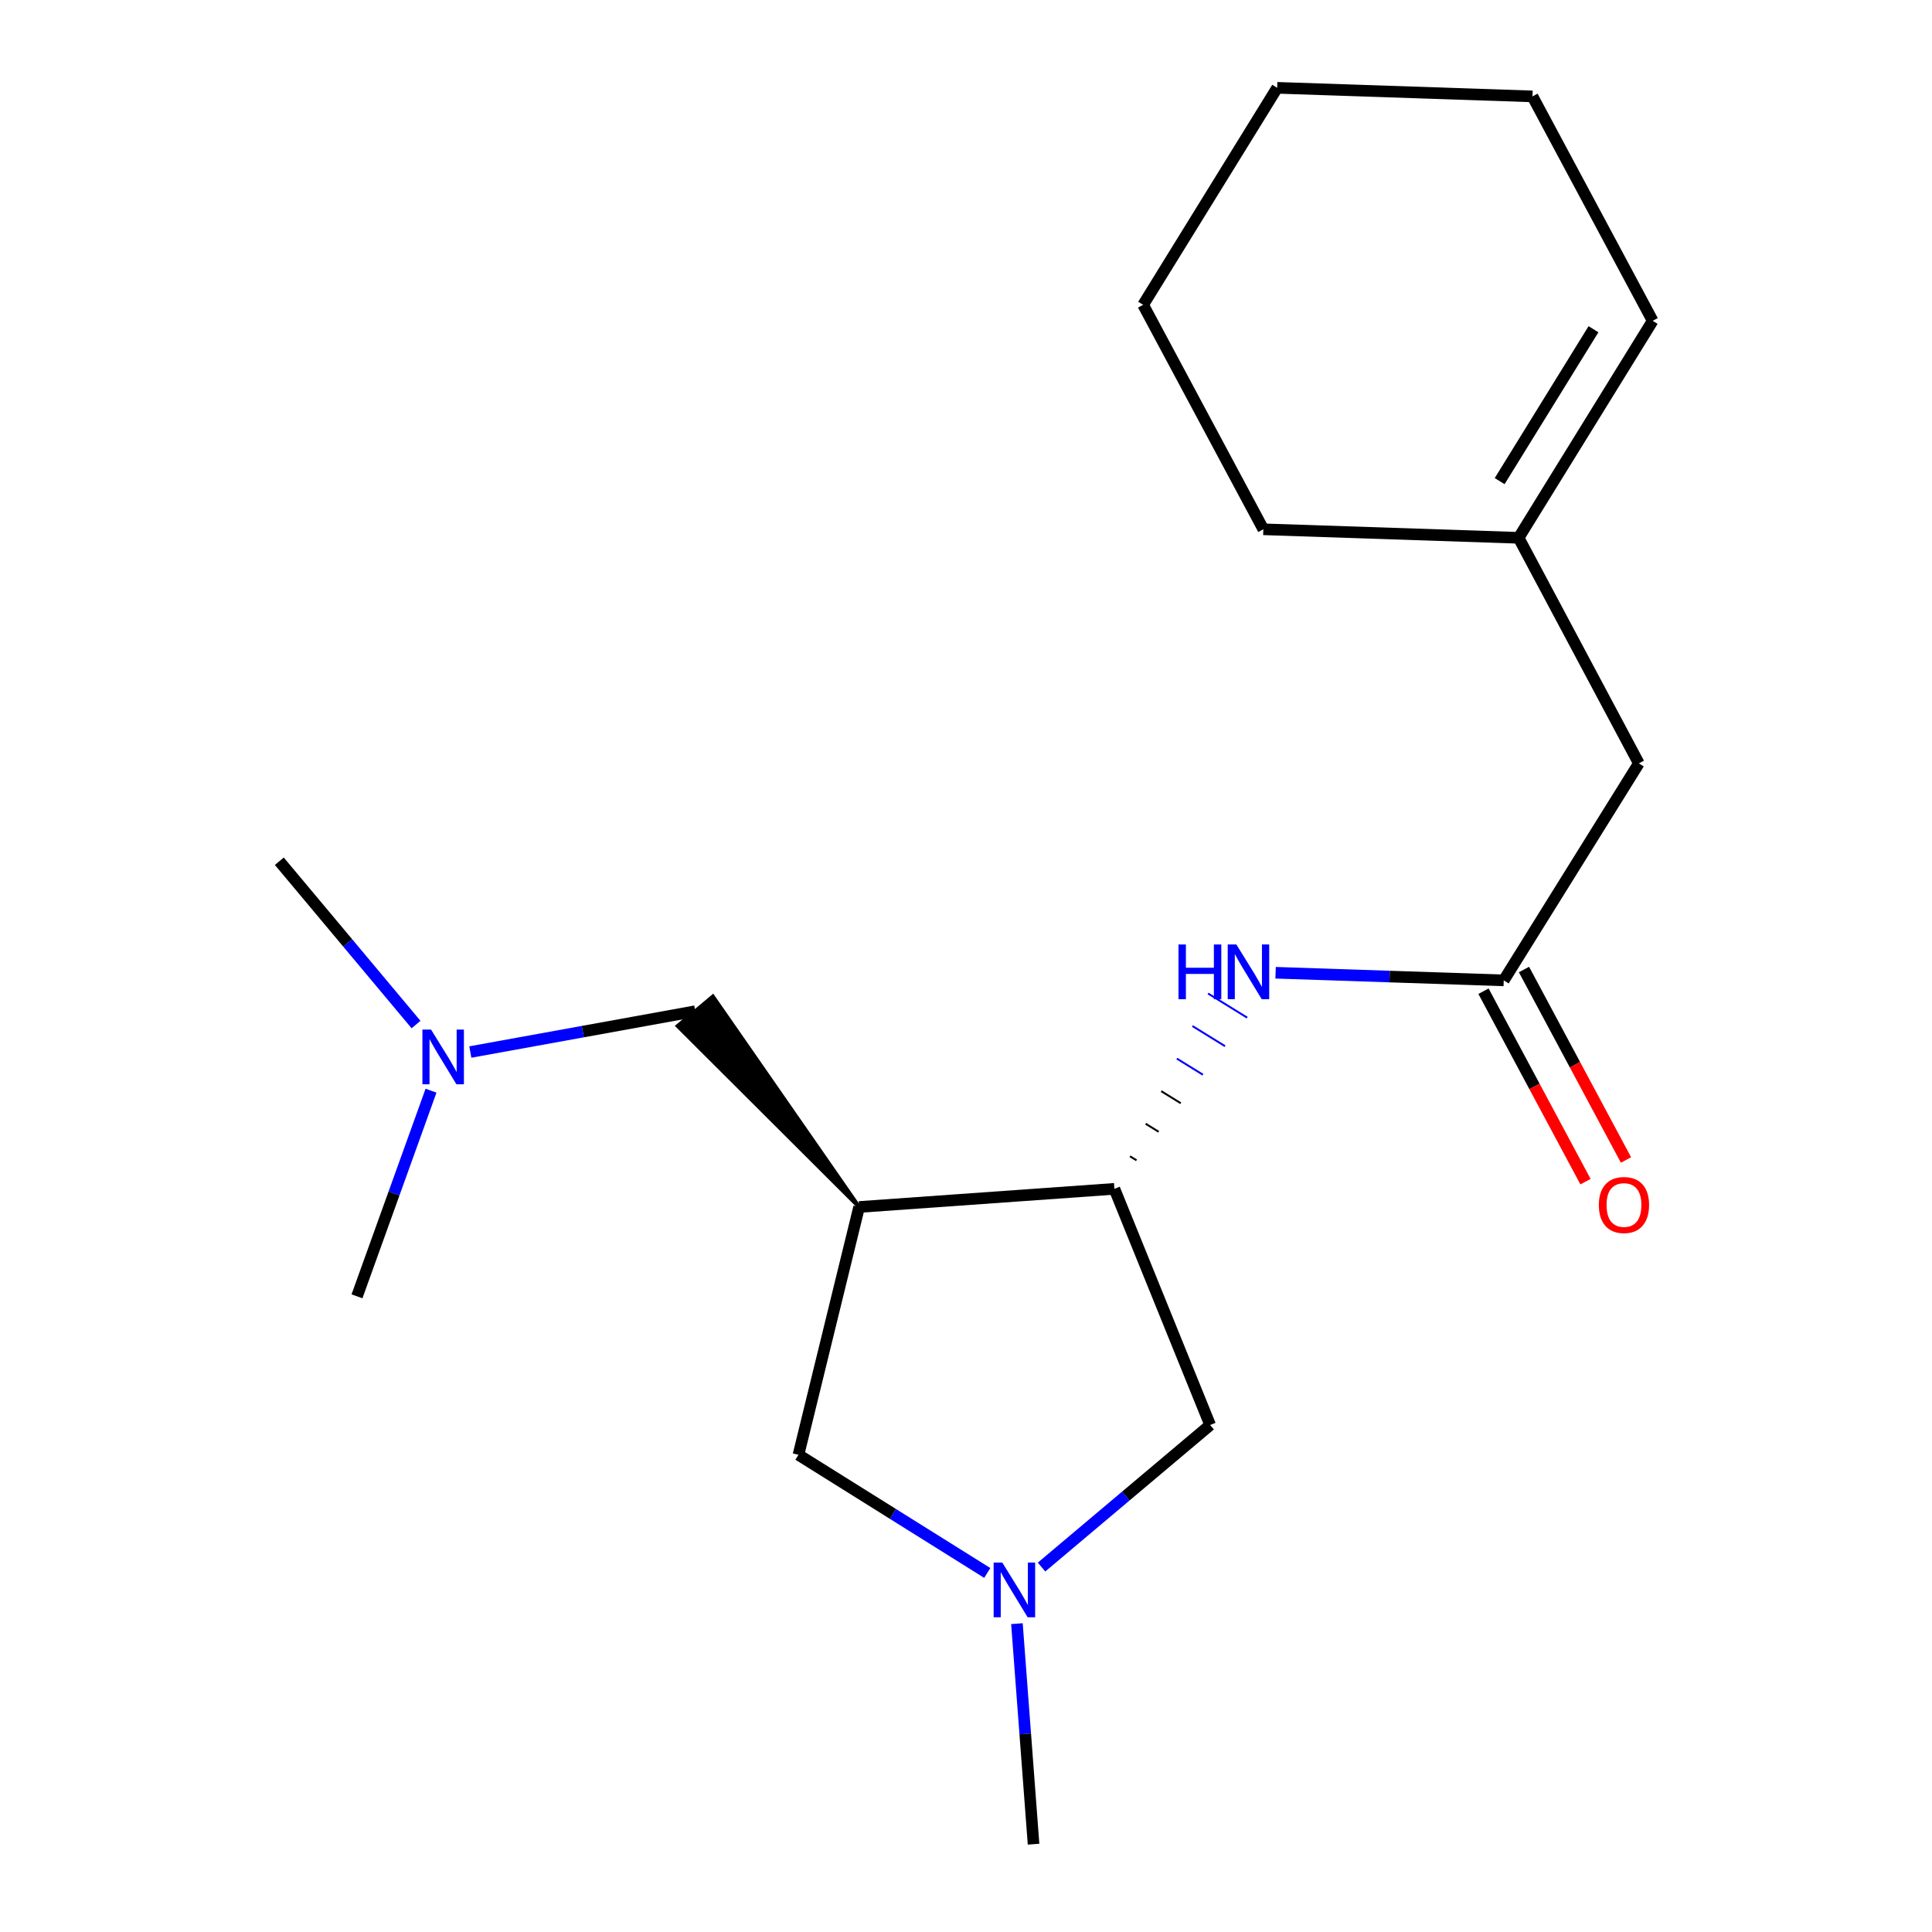 <?xml version='1.0' encoding='iso-8859-1'?>
<svg version='1.1' baseProfile='full'
              xmlns='http://www.w3.org/2000/svg'
                      xmlns:rdkit='http://www.rdkit.org/xml'
                      xmlns:xlink='http://www.w3.org/1999/xlink'
                  xml:space='preserve'
width='1000px' height='1000px' viewBox='0 0 1000 1000'>
<!-- END OF HEADER -->
<rect style='opacity:1.0;fill:#FFFFFF;stroke:none' width='1000' height='1000' x='0' y='0'> </rect>
<path class='bond-0' d='M 444.679,624.735 L 576.812,615.344' style='fill:none;fill-rule:evenodd;stroke:#000000;stroke-width:6px;stroke-linecap:butt;stroke-linejoin:miter;stroke-opacity:1' />
<path class='bond-4' d='M 444.679,624.735 L 413.281,753.011' style='fill:none;fill-rule:evenodd;stroke:#000000;stroke-width:6px;stroke-linecap:butt;stroke-linejoin:miter;stroke-opacity:1' />
<path class='bond-6' d='M 444.679,624.735 L 368.992,515.777 L 350.759,531.037 Z' style='fill:#000000;fill-rule:evenodd;fill-opacity:1;stroke:#000000;stroke-width:2px;stroke-linecap:butt;stroke-linejoin:miter;stroke-opacity:1;' />
<path class='bond-2' d='M 588.265,600.575 L 584.893,598.493' style='fill:none;fill-rule:evenodd;stroke:#000000;stroke-width:1.0px;stroke-linecap:butt;stroke-linejoin:miter;stroke-opacity:1' />
<path class='bond-2' d='M 599.717,585.807 L 592.975,581.642' style='fill:none;fill-rule:evenodd;stroke:#000000;stroke-width:1.0px;stroke-linecap:butt;stroke-linejoin:miter;stroke-opacity:1' />
<path class='bond-2' d='M 611.17,571.039 L 601.056,564.79' style='fill:none;fill-rule:evenodd;stroke:#000000;stroke-width:1.0px;stroke-linecap:butt;stroke-linejoin:miter;stroke-opacity:1' />
<path class='bond-2' d='M 622.623,556.27 L 609.137,547.939' style='fill:none;fill-rule:evenodd;stroke:#0000FF;stroke-width:1.0px;stroke-linecap:butt;stroke-linejoin:miter;stroke-opacity:1' />
<path class='bond-2' d='M 634.075,541.502 L 617.218,531.088' style='fill:none;fill-rule:evenodd;stroke:#0000FF;stroke-width:1.0px;stroke-linecap:butt;stroke-linejoin:miter;stroke-opacity:1' />
<path class='bond-2' d='M 645.528,526.734 L 625.3,514.237' style='fill:none;fill-rule:evenodd;stroke:#0000FF;stroke-width:1.0px;stroke-linecap:butt;stroke-linejoin:miter;stroke-opacity:1' />
<path class='bond-5' d='M 576.812,615.344 L 626.373,737.583' style='fill:none;fill-rule:evenodd;stroke:#000000;stroke-width:6px;stroke-linecap:butt;stroke-linejoin:miter;stroke-opacity:1' />
<path class='bond-1' d='M 511.009,814.159 L 462.145,783.585' style='fill:none;fill-rule:evenodd;stroke:#0000FF;stroke-width:6px;stroke-linecap:butt;stroke-linejoin:miter;stroke-opacity:1' />
<path class='bond-1' d='M 462.145,783.585 L 413.281,753.011' style='fill:none;fill-rule:evenodd;stroke:#000000;stroke-width:6px;stroke-linecap:butt;stroke-linejoin:miter;stroke-opacity:1' />
<path class='bond-12' d='M 526.361,840.401 L 530.663,897.473' style='fill:none;fill-rule:evenodd;stroke:#0000FF;stroke-width:6px;stroke-linecap:butt;stroke-linejoin:miter;stroke-opacity:1' />
<path class='bond-12' d='M 530.663,897.473 L 534.965,954.545' style='fill:none;fill-rule:evenodd;stroke:#000000;stroke-width:6px;stroke-linecap:butt;stroke-linejoin:miter;stroke-opacity:1' />
<path class='bond-19' d='M 539.097,811.104 L 582.735,774.343' style='fill:none;fill-rule:evenodd;stroke:#0000FF;stroke-width:6px;stroke-linecap:butt;stroke-linejoin:miter;stroke-opacity:1' />
<path class='bond-19' d='M 582.735,774.343 L 626.373,737.583' style='fill:none;fill-rule:evenodd;stroke:#000000;stroke-width:6px;stroke-linecap:butt;stroke-linejoin:miter;stroke-opacity:1' />
<path class='bond-3' d='M 660.246,503.494 L 719.29,505.465' style='fill:none;fill-rule:evenodd;stroke:#0000FF;stroke-width:6px;stroke-linecap:butt;stroke-linejoin:miter;stroke-opacity:1' />
<path class='bond-3' d='M 719.29,505.465 L 778.333,507.437' style='fill:none;fill-rule:evenodd;stroke:#000000;stroke-width:6px;stroke-linecap:butt;stroke-linejoin:miter;stroke-opacity:1' />
<path class='bond-8' d='M 767.853,513.05 L 794.251,562.337' style='fill:none;fill-rule:evenodd;stroke:#000000;stroke-width:6px;stroke-linecap:butt;stroke-linejoin:miter;stroke-opacity:1' />
<path class='bond-8' d='M 794.251,562.337 L 820.648,611.624' style='fill:none;fill-rule:evenodd;stroke:#FF0000;stroke-width:6px;stroke-linecap:butt;stroke-linejoin:miter;stroke-opacity:1' />
<path class='bond-8' d='M 788.813,501.824 L 815.211,551.111' style='fill:none;fill-rule:evenodd;stroke:#000000;stroke-width:6px;stroke-linecap:butt;stroke-linejoin:miter;stroke-opacity:1' />
<path class='bond-8' d='M 815.211,551.111 L 841.608,600.398' style='fill:none;fill-rule:evenodd;stroke:#FF0000;stroke-width:6px;stroke-linecap:butt;stroke-linejoin:miter;stroke-opacity:1' />
<path class='bond-9' d='M 778.333,507.437 L 848.263,395.118' style='fill:none;fill-rule:evenodd;stroke:#000000;stroke-width:6px;stroke-linecap:butt;stroke-linejoin:miter;stroke-opacity:1' />
<path class='bond-11' d='M 359.876,523.407 L 301.656,533.968' style='fill:none;fill-rule:evenodd;stroke:#000000;stroke-width:6px;stroke-linecap:butt;stroke-linejoin:miter;stroke-opacity:1' />
<path class='bond-11' d='M 301.656,533.968 L 243.437,544.528' style='fill:none;fill-rule:evenodd;stroke:#0000FF;stroke-width:6px;stroke-linecap:butt;stroke-linejoin:miter;stroke-opacity:1' />
<path class='bond-7' d='M 786.034,278.374 L 848.263,395.118' style='fill:none;fill-rule:evenodd;stroke:#000000;stroke-width:6px;stroke-linecap:butt;stroke-linejoin:miter;stroke-opacity:1' />
<path class='bond-10' d='M 786.034,278.374 L 855.423,166.056' style='fill:none;fill-rule:evenodd;stroke:#000000;stroke-width:6px;stroke-linecap:butt;stroke-linejoin:miter;stroke-opacity:1' />
<path class='bond-10' d='M 776.215,249.03 L 824.787,170.407' style='fill:none;fill-rule:evenodd;stroke:#000000;stroke-width:6px;stroke-linecap:butt;stroke-linejoin:miter;stroke-opacity:1' />
<path class='bond-13' d='M 786.034,278.374 L 653.902,273.962' style='fill:none;fill-rule:evenodd;stroke:#000000;stroke-width:6px;stroke-linecap:butt;stroke-linejoin:miter;stroke-opacity:1' />
<path class='bond-14' d='M 855.423,166.056 L 793.207,49.893' style='fill:none;fill-rule:evenodd;stroke:#000000;stroke-width:6px;stroke-linecap:butt;stroke-linejoin:miter;stroke-opacity:1' />
<path class='bond-15' d='M 223.098,564.53 L 203.935,617.756' style='fill:none;fill-rule:evenodd;stroke:#0000FF;stroke-width:6px;stroke-linecap:butt;stroke-linejoin:miter;stroke-opacity:1' />
<path class='bond-15' d='M 203.935,617.756 L 184.773,670.981' style='fill:none;fill-rule:evenodd;stroke:#000000;stroke-width:6px;stroke-linecap:butt;stroke-linejoin:miter;stroke-opacity:1' />
<path class='bond-16' d='M 215.338,530.303 L 179.958,488.039' style='fill:none;fill-rule:evenodd;stroke:#0000FF;stroke-width:6px;stroke-linecap:butt;stroke-linejoin:miter;stroke-opacity:1' />
<path class='bond-16' d='M 179.958,488.039 L 144.577,445.776' style='fill:none;fill-rule:evenodd;stroke:#000000;stroke-width:6px;stroke-linecap:butt;stroke-linejoin:miter;stroke-opacity:1' />
<path class='bond-17' d='M 653.902,273.962 L 591.686,157.773' style='fill:none;fill-rule:evenodd;stroke:#000000;stroke-width:6px;stroke-linecap:butt;stroke-linejoin:miter;stroke-opacity:1' />
<path class='bond-20' d='M 793.207,49.893 L 661.061,45.455' style='fill:none;fill-rule:evenodd;stroke:#000000;stroke-width:6px;stroke-linecap:butt;stroke-linejoin:miter;stroke-opacity:1' />
<path class='bond-18' d='M 591.686,157.773 L 661.061,45.455' style='fill:none;fill-rule:evenodd;stroke:#000000;stroke-width:6px;stroke-linecap:butt;stroke-linejoin:miter;stroke-opacity:1' />
<path  class='atom-2' d='M 518.785 808.781
L 528.065 823.781
Q 528.985 825.261, 530.465 827.941
Q 531.945 830.621, 532.025 830.781
L 532.025 808.781
L 535.785 808.781
L 535.785 837.101
L 531.905 837.101
L 521.945 820.701
Q 520.785 818.781, 519.545 816.581
Q 518.345 814.381, 517.985 813.701
L 517.985 837.101
L 514.305 837.101
L 514.305 808.781
L 518.785 808.781
' fill='#0000FF'/>
<path  class='atom-3' d='M 609.981 488.865
L 613.821 488.865
L 613.821 500.905
L 628.301 500.905
L 628.301 488.865
L 632.141 488.865
L 632.141 517.185
L 628.301 517.185
L 628.301 504.105
L 613.821 504.105
L 613.821 517.185
L 609.981 517.185
L 609.981 488.865
' fill='#0000FF'/>
<path  class='atom-3' d='M 639.941 488.865
L 649.221 503.865
Q 650.141 505.345, 651.621 508.025
Q 653.101 510.705, 653.181 510.865
L 653.181 488.865
L 656.941 488.865
L 656.941 517.185
L 653.061 517.185
L 643.101 500.785
Q 641.941 498.865, 640.701 496.665
Q 639.501 494.465, 639.141 493.785
L 639.141 517.185
L 635.461 517.185
L 635.461 488.865
L 639.941 488.865
' fill='#0000FF'/>
<path  class='atom-9' d='M 827.562 623.706
Q 827.562 616.906, 830.922 613.106
Q 834.282 609.306, 840.562 609.306
Q 846.842 609.306, 850.202 613.106
Q 853.562 616.906, 853.562 623.706
Q 853.562 630.586, 850.162 634.506
Q 846.762 638.386, 840.562 638.386
Q 834.322 638.386, 830.922 634.506
Q 827.562 630.626, 827.562 623.706
M 840.562 635.186
Q 844.882 635.186, 847.202 632.306
Q 849.562 629.386, 849.562 623.706
Q 849.562 618.146, 847.202 615.346
Q 844.882 612.506, 840.562 612.506
Q 836.242 612.506, 833.882 615.306
Q 831.562 618.106, 831.562 623.706
Q 831.562 629.426, 833.882 632.306
Q 836.242 635.186, 840.562 635.186
' fill='#FF0000'/>
<path  class='atom-12' d='M 223.121 532.918
L 232.401 547.918
Q 233.321 549.398, 234.801 552.078
Q 236.281 554.758, 236.361 554.918
L 236.361 532.918
L 240.121 532.918
L 240.121 561.238
L 236.241 561.238
L 226.281 544.838
Q 225.121 542.918, 223.881 540.718
Q 222.681 538.518, 222.321 537.838
L 222.321 561.238
L 218.641 561.238
L 218.641 532.918
L 223.121 532.918
' fill='#0000FF'/>
</svg>
